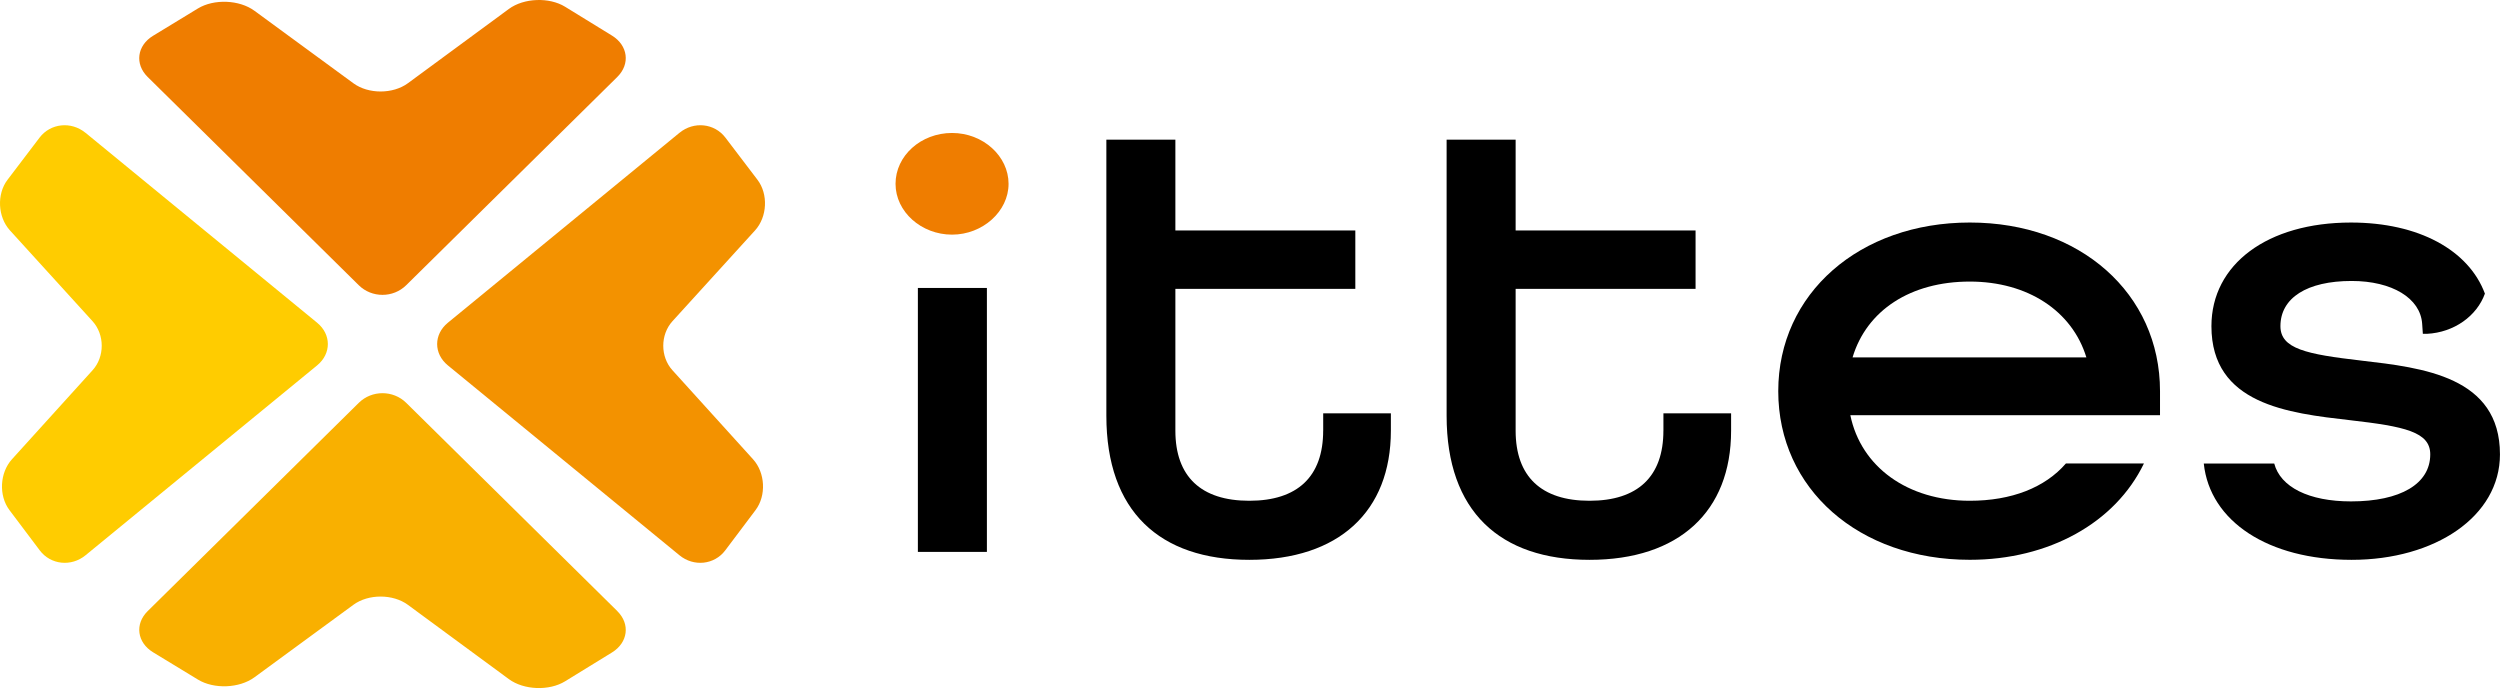 <?xml version="1.0" encoding="UTF-8"?> <svg xmlns="http://www.w3.org/2000/svg" width="186" height="52" viewBox="0 0 186 52" fill="none"><path d="M70.832 9.893C68.513 9.893 66.628 11.591 66.628 13.676C66.628 15.761 68.552 17.457 70.832 17.457C73.111 17.457 75.037 15.726 75.037 13.676C75.037 11.626 73.15 9.893 70.832 9.893Z" fill="#EF7D00"></path><path d="M73.425 21.424H68.29V41.061H73.425V21.424Z" fill="black"></path><path d="M98.444 32.041C98.444 35.454 96.543 37.257 92.947 37.257C89.351 37.257 87.448 35.452 87.448 32.041V21.492H100.836V17.145H87.448V10.392H82.313V30.93C82.313 38.058 86.288 41.652 92.947 41.652C99.606 41.652 103.481 38.059 103.481 32.043V30.75H98.446V32.043L98.444 32.041Z" fill="black"></path><path d="M123.757 32.041C123.757 35.454 121.856 37.257 118.26 37.257C114.665 37.257 112.763 35.452 112.763 32.041V21.492H126.15V17.145H112.763V10.392H107.628V30.93C107.628 38.058 111.602 41.652 118.26 41.652C124.918 41.652 128.794 38.059 128.794 32.043V30.75H123.759V32.043L123.757 32.041Z" fill="black"></path><path d="M153.702 34.484C152.147 36.28 149.654 37.257 146.554 37.257C141.92 37.257 138.457 34.735 137.665 30.892H160.705V29.102C160.705 21.833 154.753 16.556 146.554 16.556C138.355 16.556 132.302 21.833 132.302 29.102C132.302 36.372 138.295 41.649 146.554 41.649C152.429 41.649 157.373 38.907 159.508 34.483H153.702V34.484ZM146.554 20.949C150.863 20.949 154.171 23.134 155.226 26.59H137.831C138.883 23.087 142.146 20.949 146.555 20.949H146.554Z" fill="black"></path><path d="M175.673 26.827C171.587 26.355 169.664 25.948 169.664 24.267C169.664 22.161 171.644 20.904 174.961 20.904C177.971 20.904 180.08 22.184 180.209 24.09L180.26 24.837H180.562C182.586 24.734 184.276 23.513 184.877 21.846C183.672 18.609 179.95 16.557 174.912 16.557C168.702 16.557 164.53 19.656 164.53 24.268C164.53 30.083 170.246 30.736 174.839 31.262C178.9 31.727 180.811 32.129 180.811 33.805C180.811 35.995 178.607 37.304 174.912 37.304C171.778 37.304 169.663 36.238 169.203 34.486H163.961C164.415 38.793 168.76 41.652 174.961 41.652C181.163 41.652 185.997 38.425 185.997 33.805C185.997 28.022 180.272 27.359 175.673 26.828V26.827Z" fill="black"></path><path d="M45.931 5.72C46.901 4.763 46.723 3.382 45.534 2.65L42.046 0.504C40.858 -0.227 38.973 -0.154 37.859 0.666L30.349 6.191C29.234 7.011 27.408 7.013 26.293 6.195L18.925 0.798C17.808 -0.02 15.918 -0.095 14.725 0.63L11.388 2.662C10.195 3.388 10.012 4.765 10.984 5.723L26.692 21.22C27.662 22.177 29.25 22.177 30.221 21.22L34.368 17.13C35.337 16.172 36.132 15.389 36.132 15.389C36.132 15.389 36.925 14.607 37.897 13.649L45.932 5.721L45.931 5.72Z" fill="#EF7D00"></path><path d="M45.931 45.472C46.901 46.429 46.723 47.81 45.534 48.542L42.046 50.687C40.858 51.419 38.973 51.346 37.859 50.526L30.349 45.001C29.234 44.181 27.408 44.178 26.293 44.997L18.926 50.394C17.809 51.212 15.919 51.287 14.727 50.561L11.389 48.53C10.196 47.803 10.014 46.426 10.985 45.469L26.694 29.971C27.663 29.014 29.251 29.014 30.222 29.971L34.369 34.062C35.339 35.019 36.134 35.802 36.134 35.802C36.134 35.802 36.927 36.585 37.898 37.542L45.934 45.47L45.931 45.472Z" fill="#F9B000"></path><path d="M6.358 9.88C5.294 9.008 3.759 9.168 2.945 10.237L0.561 13.374C-0.253 14.443 -0.171 16.138 0.74 17.142L6.883 23.895C7.795 24.899 7.798 26.541 6.888 27.545L0.888 34.171C-0.022 35.175 -0.105 36.875 0.701 37.948L2.96 40.95C3.767 42.022 5.298 42.186 6.363 41.313L23.594 27.185C24.658 26.312 24.658 24.884 23.594 24.011L19.046 20.281C17.981 19.409 17.111 18.694 17.111 18.694C17.111 18.694 16.24 17.981 15.176 17.108L6.363 9.88H6.358Z" fill="#FFCC00"></path><path d="M50.556 9.88C51.62 9.008 53.156 9.168 53.969 10.237L56.355 13.374C57.169 14.443 57.087 16.138 56.176 17.142L50.033 23.895C49.121 24.899 49.118 26.541 50.028 27.545L56.028 34.171C56.938 35.175 57.021 36.875 56.215 37.948L53.956 40.95C53.149 42.022 51.618 42.186 50.553 41.313L33.322 27.185C32.258 26.312 32.258 24.884 33.322 24.011L37.87 20.281C38.935 19.409 39.805 18.694 39.805 18.694C39.805 18.694 40.676 17.981 41.74 17.108L50.553 9.88H50.556Z" fill="#F39200"></path></svg> 